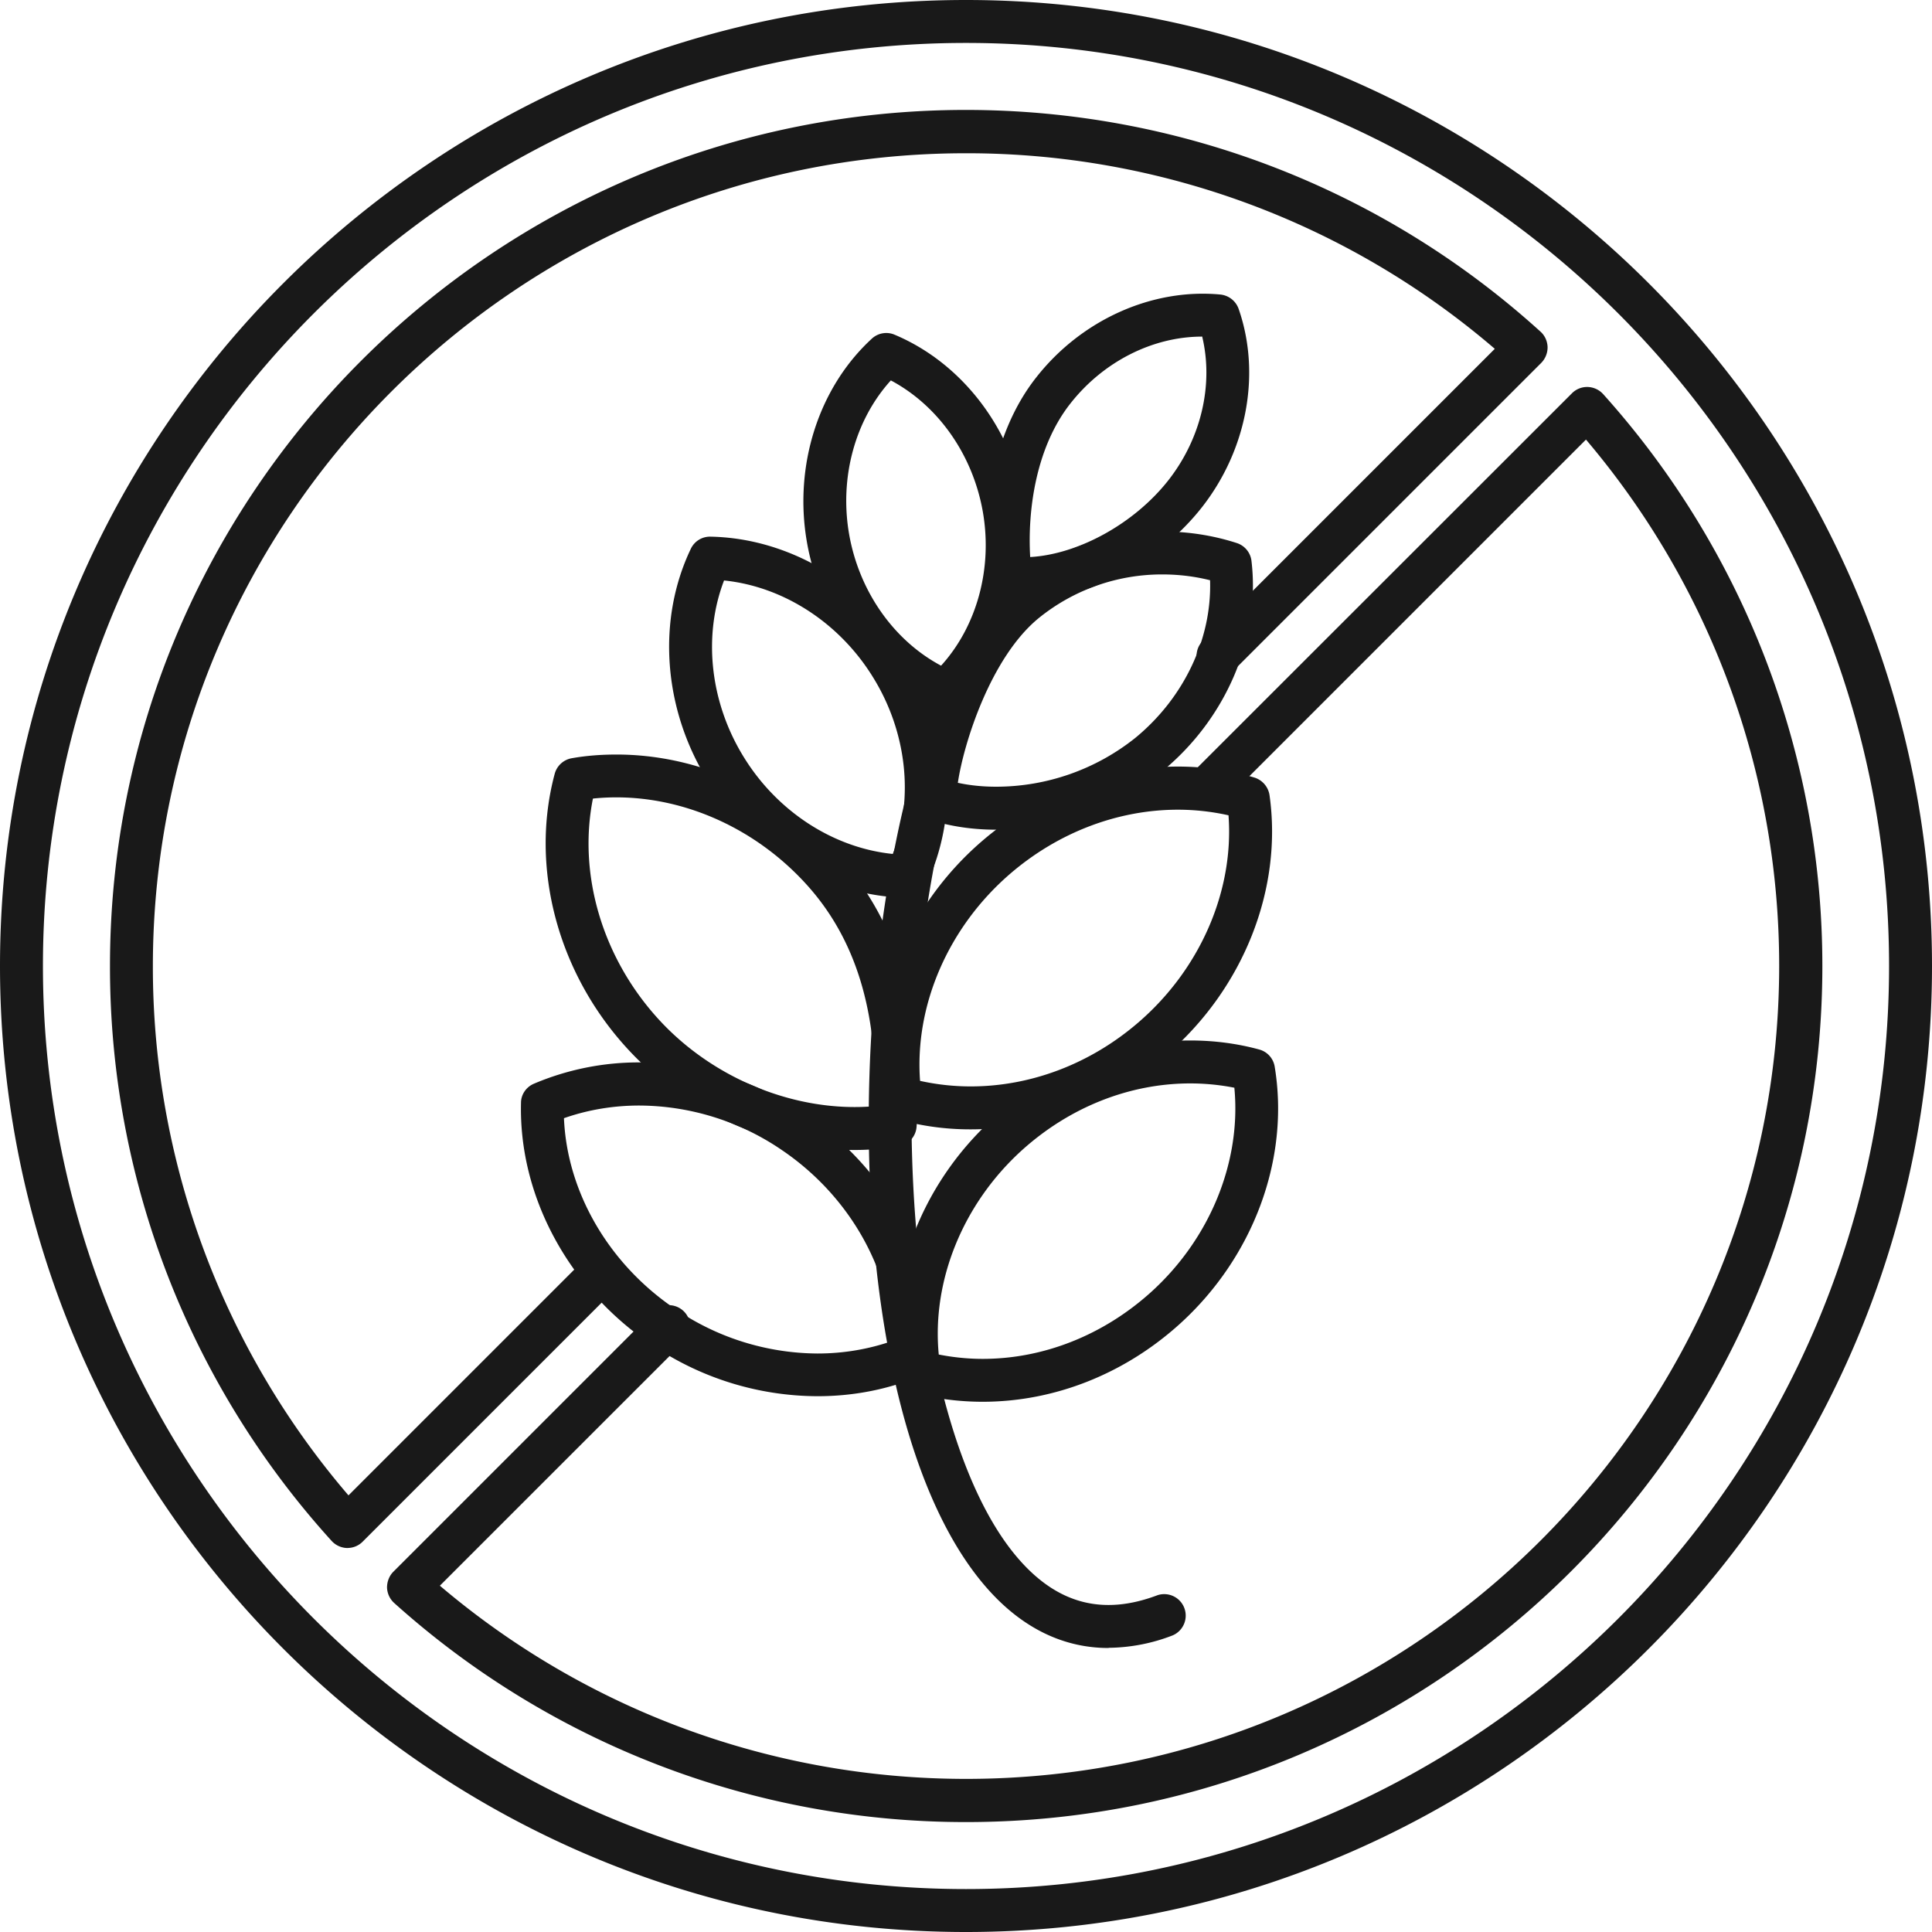 <svg width="40" height="40" fill="none" xmlns="http://www.w3.org/2000/svg"><path d="M16.924 28.907a6.135 6.135.0 01-3.453-1.08c-1.702-1.156-2.733-3.067-2.684-4.996.0-.173.11-.329.27-.395a5.544 5.544.0 012.179-.44c1.217.0 2.413.373 3.453 1.08 1.702 1.155 2.733 3.066 2.684 4.995a.435.435.0 01-.27.396c-.68.293-1.414.44-2.179.44zm-5.248-5.76c.062 1.529.924 3.017 2.293 3.946a5.27 5.27.0 002.955.93c.543.0 1.067-.09 1.56-.263-.066-1.529-.924-3.018-2.293-3.947a5.266 5.266.0 00-2.955-.924c-.543.0-1.067.089-1.56.262v-.004z" fill="#191919"/><path d="M20.347 29.022c-.49.0-.97-.062-1.427-.186a.44.44.0 01-.32-.356c-.316-1.907.44-3.947 1.969-5.329 1.147-1.035 2.595-1.609 4.075-1.609.49.0.97.062 1.427.187a.44.44.0 01.32.355c.316 1.907-.44 3.947-1.969 5.33-1.146 1.035-2.595 1.608-4.075 1.608zm-.911-.978c.297.058.6.09.91.09 1.258.0 2.494-.49 3.48-1.378 1.232-1.112 1.876-2.712 1.73-4.236a4.76 4.76.0 00-.912-.089c-1.257.0-2.493.489-3.48 1.378-1.23 1.111-1.875 2.711-1.728 4.235zm-1.738-4.235c-1.751.0-3.52-.791-4.725-2.116-1.435-1.573-2.004-3.746-1.489-5.67a.445.445.0 01.356-.325c.302-.054.613-.076.924-.076 1.707.0 3.378.76 4.583 2.09 1.253 1.377 1.786 3.212 1.63 5.612a.444.444.0 01-.368.41 5.56 5.56.0 01-.911.075zm-5.423-7.271c-.31 1.564.192 3.284 1.356 4.56 1.138 1.249 2.871 1.946 4.48 1.804.067-1.969-.4-3.475-1.418-4.595-1.155-1.271-2.817-1.938-4.413-1.774l-.005.005z" fill="#191919"/><path d="M20.098 23.382a5.536 5.536.0 01-1.582-.226.452.452.0 01-.316-.365c-.276-1.947.542-4.009 2.133-5.378 1.151-.99 2.591-1.542 4.054-1.542.542.0 1.075.076 1.582.227a.452.452.0 01.315.364c.276 1.947-.542 4.01-2.133 5.378-1.151.991-2.591 1.542-4.053 1.542zm-1.05-1.004c.339.075.69.115 1.05.115 1.249.0 2.48-.47 3.47-1.324 1.285-1.107 1.983-2.729 1.867-4.289a4.797 4.797.0 00-1.048-.116c-1.245.0-2.48.472-3.471 1.325-1.285 1.107-1.983 2.729-1.867 4.289zm-.279-3.791h-.009c-1.627-.031-3.205-.965-4.12-2.445-.911-1.48-1.04-3.31-.338-4.778a.438.438.0 01.41-.253c1.626.031 3.204.965 4.12 2.445.91 1.48 1.04 3.31.337 4.777a.446.446.0 01-.4.254zm-3.778-6.57c-.44 1.147-.293 2.525.409 3.659.698 1.133 1.862 1.88 3.084 2.004.44-1.147.294-2.524-.409-3.658-.697-1.133-1.862-1.88-3.084-2.004z" fill="#191919"/><path d="M20.627 17.178c-.498.0-.965-.071-1.396-.21a.444.444.0 01-.307-.4c-.044-.777.614-3.31 2.018-4.461a4.942 4.942.0 013.125-1.103c.529.0 1.049.08 1.542.24.164.054.284.2.302.374.187 1.595-.524 3.262-1.849 4.35a5.527 5.527.0 01-3.44 1.214l.005-.004zm-.791-.97c.248.054.515.08.79.08a4.62 4.62.0 002.876-1.008c1.014-.831 1.591-2.058 1.551-3.267-.32-.08-.649-.12-.986-.12a4.05 4.05.0 00-2.56.903c-.996.813-1.556 2.595-1.676 3.413h.005z" fill="#191919"/><path d="M19.578 14.764a.484.484.0 01-.174-.035c-1.386-.582-2.422-1.925-2.697-3.502-.276-1.578.235-3.196 1.342-4.214a.439.439.0 01.471-.084c1.387.582 2.422 1.924 2.698 3.502.275 1.578-.236 3.196-1.343 4.213a.45.45.0 01-.302.116l.005.004zm-1.134-6.888c-.742.817-1.07 2.017-.862 3.195.21 1.178.925 2.191 1.902 2.711.743-.818 1.071-2.018.863-3.195-.21-1.178-.925-2.191-1.903-2.711z" fill="#191919"/><path d="M21.182 12.427c-.102.0-.204-.005-.302-.014a.448.448.0 01-.4-.382c-.164-1.231.0-2.987.978-4.222.933-1.187 2.395-1.845 3.809-1.711.173.018.32.133.378.298.466 1.342.173 2.915-.76 4.106-.907 1.156-2.396 1.93-3.703 1.93v-.005zm3.707-5.458c-1.027.0-2.049.52-2.729 1.387-.707.897-.889 2.195-.831 3.177 1-.057 2.155-.693 2.858-1.586.684-.871.942-1.987.702-2.983v.005zM22.951 34.12c-.915.0-1.751-.396-2.462-1.178-3.302-3.63-3.151-14.453-.636-19.586a.444.444.0 11.8.39c-2.582 5.263-2.306 15.516.494 18.596.795.876 1.715 1.102 2.818.685a.445.445.0 01.316.831 3.74 3.74.0 01-1.325.258l-.005.004z" fill="#191919"/><path d="M20 40C8.973 40 0 31.027.0 20S8.973.0 20 0s20 8.973 20 20-8.973 20-20 20zM20 .889C9.462.889.889 9.462.889 20S9.462 39.111 20 39.111 39.111 30.538 39.111 20 30.538.889 20 .889zm0 36.835A17.679 17.679.0 018.16 33.187a.451.451.0 01-.147-.32c0-.12.045-.24.13-.325l5.39-5.39a.443.443.0 11.627.626L9.107 32.83c3.04 2.582 6.889 4 10.893 4 9.28.0 16.836-7.551 16.836-16.835.0-4-1.418-7.85-4-10.894l-7.48 7.48a.443.443.0 11-.627-.626l7.818-7.814a.442.442.0 01.324-.129.45.45.0 01.32.147A17.7 17.7.0 0137.73 20c0 9.773-7.951 17.724-17.725 17.724H20zM7.196 32.05h-.01a.45.45.0 01-.32-.147A17.684 17.684.0 012.277 20c0-9.773 7.95-17.724 17.72-17.724 4.408.0 8.635 1.63 11.897 4.59.09.08.143.196.147.32a.46.46.0 01-.129.325l-6.382 6.382a.443.443.0 11-.627-.626l6.045-6.045A16.776 16.776.0 0019.997 3.173c-9.28.0-16.832 7.551-16.832 16.836a16.8 16.8.0 004.05 10.951l4.813-4.813a.442.442.0 11.626.626L7.507 31.92a.44.44.0 01-.316.129h.005z" fill="#191919"/></svg>